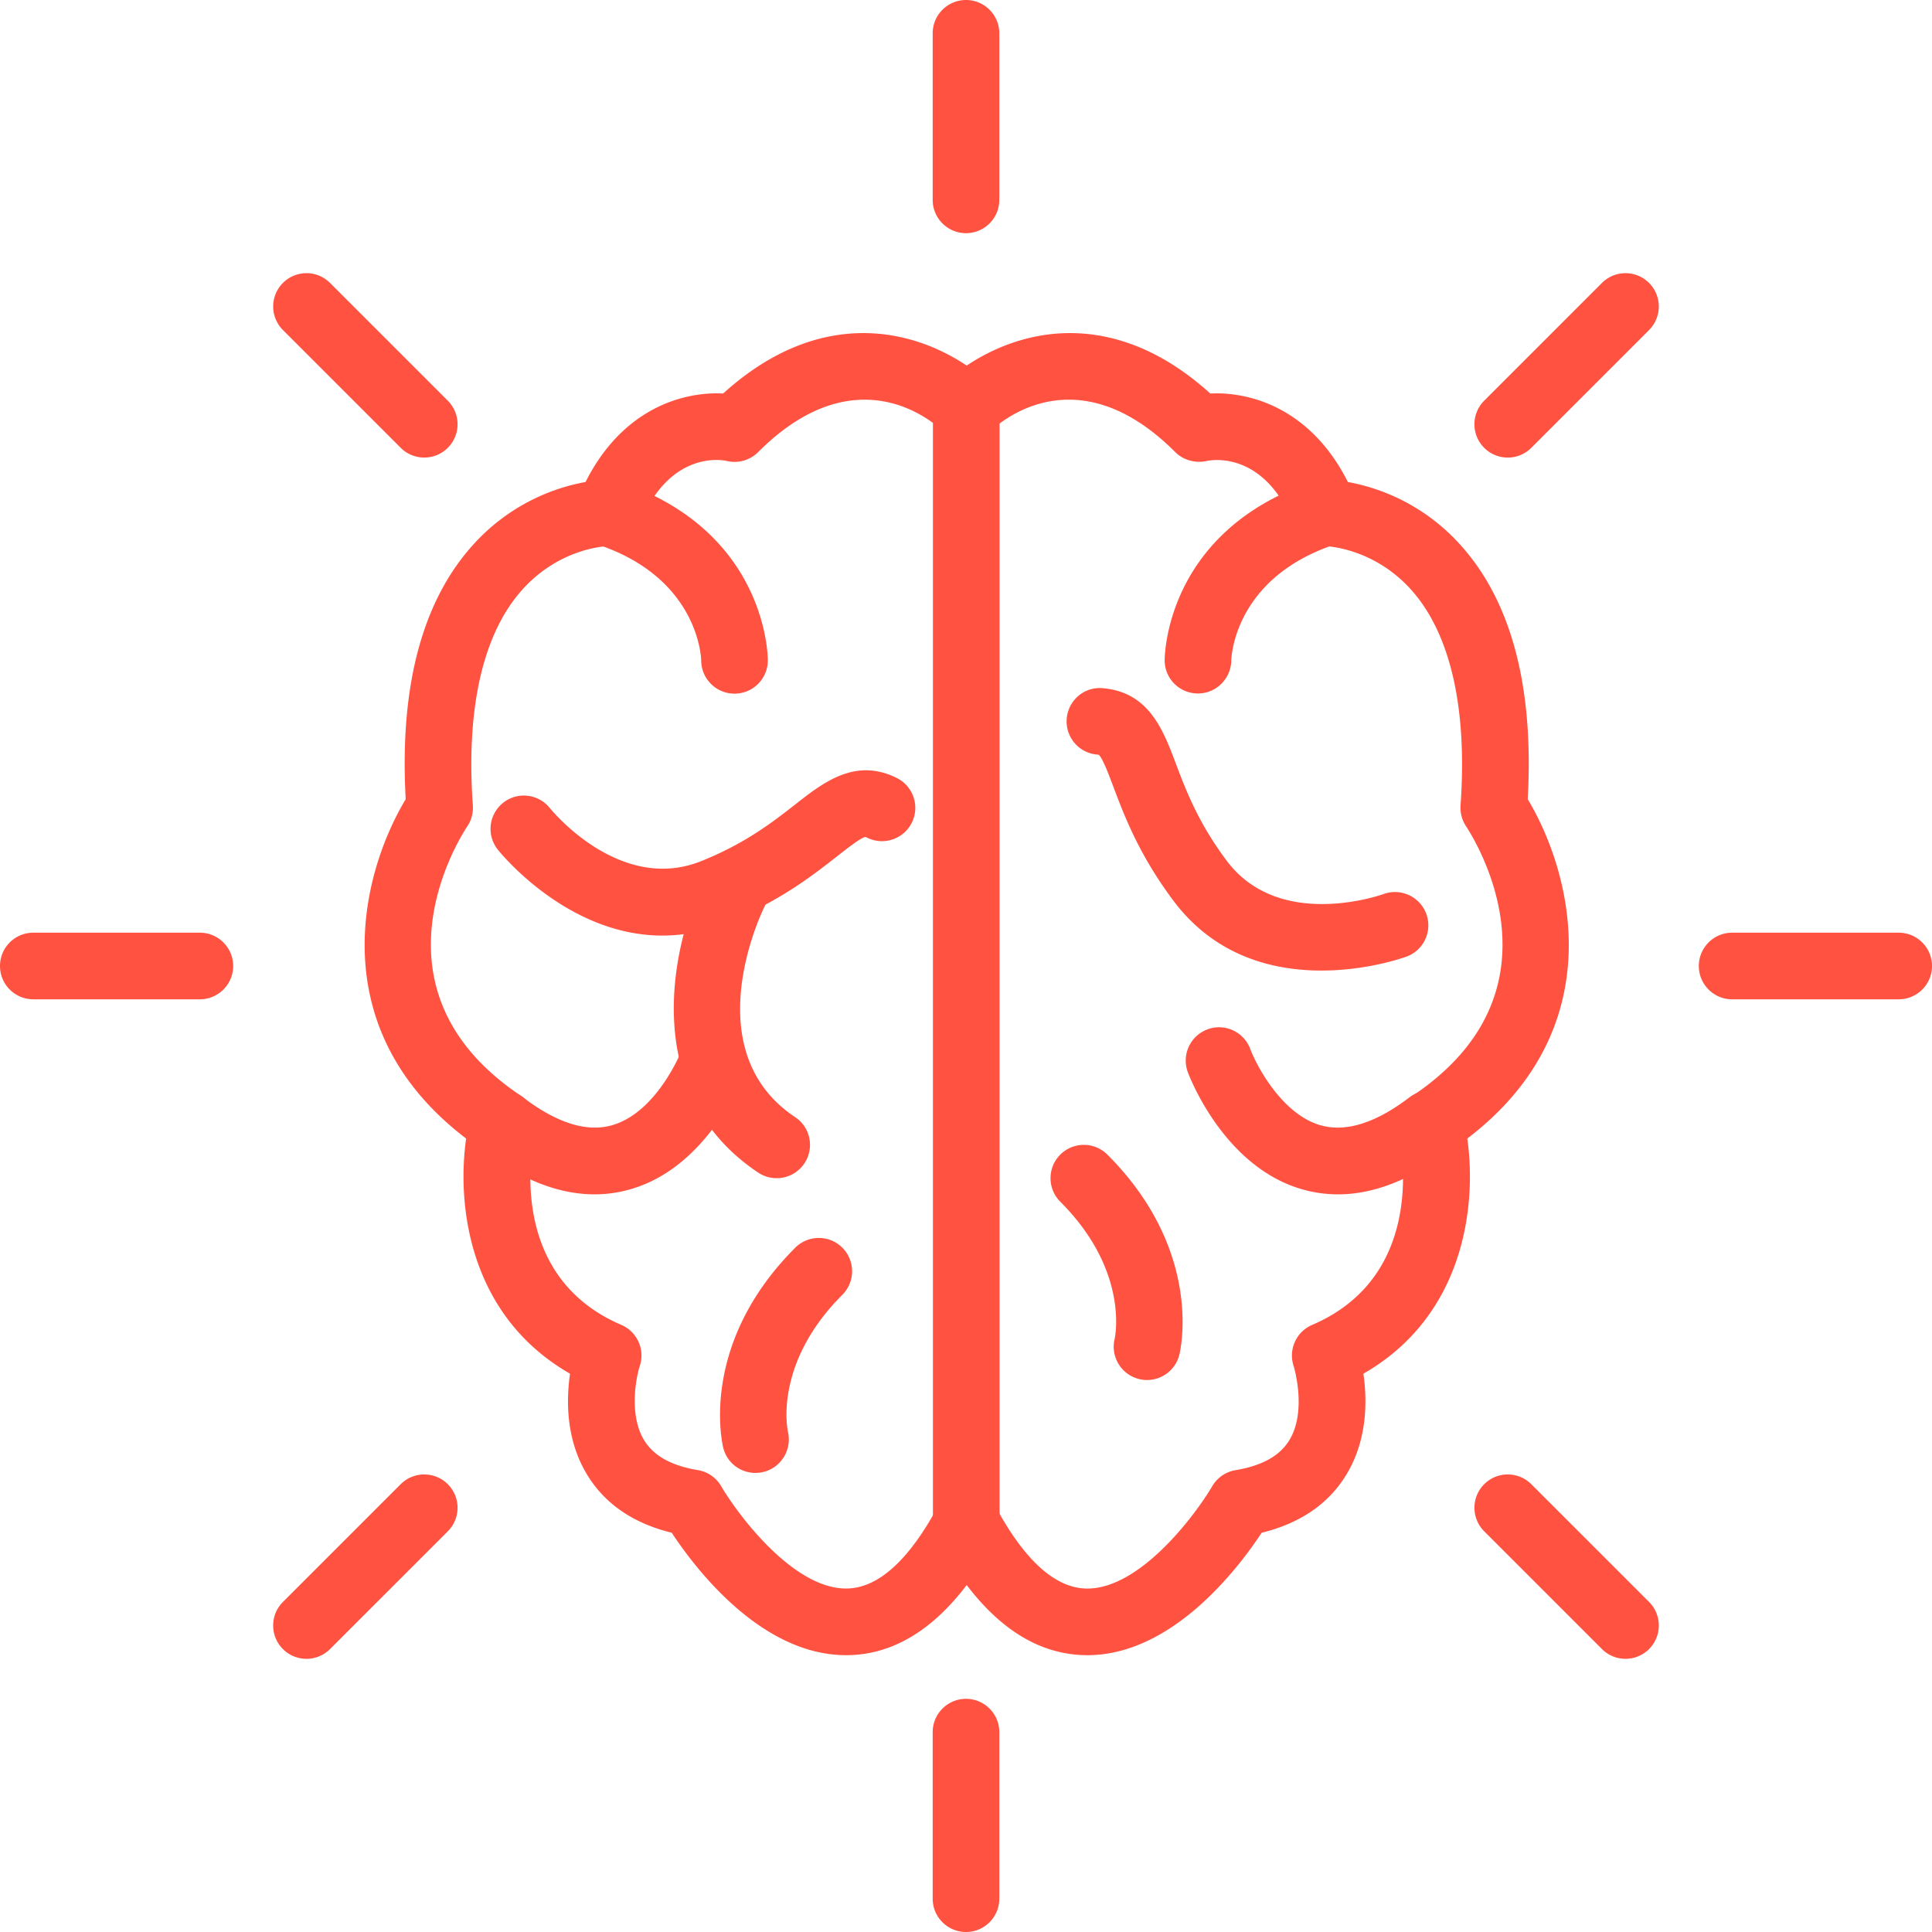 <svg xmlns="http://www.w3.org/2000/svg" xmlns:xlink="http://www.w3.org/1999/xlink" version="1.1" width="80" height="80" x="0" y="0" viewBox="0 0 512 512" style="enable-background:new 0 0 512 512" xml:space="preserve" class=""><g><path d="M404.864 211.787c1.686-30.204-4.506-53.076-18.423-68.021a52.791 52.791 0 0 0-29.241-16.031c-9.847-19.549-25.931-23.976-36.462-23.451-19.015-17.205-36.696-17.554-48.437-14.61-6.806 1.704-12.288 4.643-16.115 7.208-3.827-2.564-9.304-5.504-16.115-7.208-11.745-2.944-29.422-2.6-48.433 14.61-10.584-.534-26.615 3.902-36.462 23.451a52.762 52.762 0 0 0-29.241 16.031c-13.912 14.945-20.105 37.822-18.419 68.021-12.129 20.255-22.029 60.959 16.013 89.935-2.542 18.021.905 47.038 27.538 62.323-1.011 6.925-1.134 17.359 4.454 26.646 4.687 7.79 12.244 12.994 22.497 15.501 6.104 9.282 23.601 32.446 46.199 32.446.154 0 .313 0 .472-.004 11.688-.168 22.246-6.404 31.497-18.582 9.256 12.178 19.814 18.414 31.501 18.582.159.004.313.004.472.004 22.594 0 40.09-23.164 46.199-32.446 10.258-2.511 17.81-7.711 22.502-15.501 5.588-9.278 5.464-19.721 4.453-26.646 26.633-15.281 30.08-44.297 27.538-62.323 38.038-28.976 28.142-69.68 16.013-89.935zm-30.645 78.685c-3.085 2.057-4.546 5.857-3.677 9.459.375 1.532 8.735 37.667-22.815 51.187-4.22 1.805-6.347 6.55-4.895 10.906.04.115 3.593 11.763-1.103 19.571-2.534 4.206-7.216 6.828-14.305 8.011a8.863 8.863 0 0 0-6.166 4.25c-4.449 7.574-19.023 27.127-33.099 27.127-.084 0-.159 0-.243-.004-8.188-.128-16.221-7.296-23.861-21.314-1.549-2.838-4.758-4.599-7.985-4.599a8.842 8.842 0 0 0-7.755 4.59c-7.645 14.018-15.673 21.186-23.865 21.314-.079.004-.159.004-.238.004-14.076 0-28.65-19.553-33.095-27.123a8.816 8.816 0 0 0-6.17-4.259c-7.058-1.178-11.723-3.783-14.265-7.954-4.003-6.572-2.167-16.428-1.139-19.628a8.823 8.823 0 0 0-4.895-10.906c-31.559-13.528-23.195-49.655-22.828-51.156a8.828 8.828 0 0 0-3.668-9.485c-41.428-27.622-17.187-67.112-14.301-71.499a8.848 8.848 0 0 0 1.461-5.526c-1.858-25.98 2.741-45.82 13.294-57.379 9.997-10.955 22.135-11.317 22.563-11.326a8.829 8.829 0 0 0 8.196-5.548c7.887-19.721 21.734-17.346 23.159-17.042a8.84 8.84 0 0 0 8.382-2.322c26.169-26.183 46.707-7.729 48.922-5.583a8.83 8.83 0 0 0 6.241 2.586h.229c2.295 0 4.551-.945 6.197-2.542 2.255-2.194 22.784-20.657 48.971 5.539 2.119 2.123 5.314 2.988 8.254 2.353 1.558-.335 15.395-2.71 23.287 17.015a8.823 8.823 0 0 0 8.192 5.548c.124 0 12.301.3 22.312 11.052 10.73 11.529 15.417 31.466 13.546 57.653a8.935 8.935 0 0 0 1.443 5.504c2.906 4.414 27.151 43.904-14.281 71.526z" fill="#ff5241" opacity="1" data-original="#ff5241" class=""></path><path d="M163.95 127.541c-4.617-1.527-9.626.958-11.167 5.583s.958 9.622 5.583 11.167c26.558 8.854 27.436 29.692 27.463 30.782a8.827 8.827 0 0 0 8.828 8.753 8.822 8.822 0 0 0 8.823-8.832c0-1.395-.45-34.424-39.53-47.453zM192.137 272.786c-4.564-1.69-9.653.653-11.339 5.226-.062.163-6.457 16.658-18.529 20.167-6.727 1.96-14.676-.534-23.667-7.384-3.88-2.953-9.419-2.211-12.372 1.673-2.957 3.875-2.207 9.415 1.668 12.372 10.196 7.768 20.127 11.674 29.652 11.674a34.15 34.15 0 0 0 9.648-1.386c20.723-6.02 29.784-29.992 30.159-31.007 1.692-4.573-.647-9.645-5.22-11.335zM223.232 330.655c-3.443-3.447-9.035-3.447-12.482 0-25.573 25.573-19.35 51.937-19.072 53.049.997 3.994 4.573 6.634 8.519 6.634.684 0 1.373-.079 2.07-.243 4.701-1.117 7.618-5.862 6.563-10.575-.163-.733-3.814-18.167 14.402-36.383a8.826 8.826 0 0 0 0-12.482zM237.683 206.19c-10.982-5.482-19.416 1.112-26.854 6.934-5.91 4.626-13.268 10.39-25.035 15.095-21.354 8.541-39.296-13.109-40.09-14.089-3.054-3.787-8.598-4.409-12.394-1.359a8.828 8.828 0 0 0-1.377 12.407c.892 1.112 18.556 22.758 43.582 22.758 5.31 0 10.955-.975 16.834-3.319 14.106-5.641 22.925-12.548 29.365-17.589 2.728-2.141 6.466-5.067 7.623-5.226 0 0 .141.031.45.185 4.361 2.18 9.662.41 11.847-3.95 2.175-4.365.41-9.666-3.951-11.847zM359.345 133.129a8.813 8.813 0 0 0-11.167-5.583c-39.08 13.029-39.53 46.053-39.53 47.453 0 4.837 3.897 8.726 8.735 8.779h.093c4.798 0 8.722-3.884 8.823-8.686.018-.892.768-21.897 27.463-30.795 4.625-1.542 7.127-6.542 5.583-11.168zM385.907 292.471c-2.953-3.875-8.492-4.626-12.372-1.673-8.973 6.841-16.905 9.318-23.609 7.402-10.081-2.891-16.839-15.559-18.595-20.206-1.69-4.564-6.788-6.903-11.326-5.204a8.82 8.82 0 0 0-5.226 11.335c.375 1.015 9.437 24.987 30.159 31.007a34.325 34.325 0 0 0 9.644 1.382c9.521 0 19.456-3.906 29.652-11.67 3.88-2.958 4.626-8.498 1.673-12.373zM293.469 305.986a8.826 8.826 0 0 0-12.482 0c-3.447 3.443-3.447 9.035 0 12.482 18.11 18.11 14.605 35.447 14.402 36.37-1.126 4.696 1.748 9.437 6.444 10.615a8.788 8.788 0 0 0 2.15.265c3.955 0 7.552-2.675 8.554-6.682.277-1.113 6.501-27.476-19.068-53.05zM377.993 242.225c-1.651-4.573-6.705-6.943-11.29-5.31-1.126.402-27.745 9.64-41.582-8.77-7.609-10.134-10.906-18.878-13.555-25.905-3.332-8.836-7.115-18.856-19.354-19.862-4.877-.446-9.119 3.213-9.521 8.073a8.822 8.822 0 0 0 8.073 9.521c.243.022.38.053.415.053h.004c.993.834 2.653 5.23 3.862 8.448 2.882 7.649 6.837 18.127 15.965 30.279 11.096 14.764 26.509 18.458 39.164 18.458 12.156 0 21.764-3.407 22.563-3.699 4.563-1.669 6.907-6.714 5.256-11.286zM256.066 99.178c-4.873 0-8.828 3.955-8.828 8.828v295.888c0 4.873 3.955 8.828 8.828 8.828 4.873 0 8.828-3.955 8.828-8.828V108.005c0-4.872-3.955-8.827-8.828-8.827z" fill="#ff5241" opacity="1" data-original="#ff5241" class=""></path><path d="M210.728 296.06c-26.514-17.677-8.947-54.126-8.161-55.72a8.828 8.828 0 0 0-3.955-11.829c-4.356-2.176-9.662-.41-11.847 3.95-8.929 17.863-17.461 57.207 14.164 78.287a8.748 8.748 0 0 0 4.886 1.483 8.836 8.836 0 0 0 7.362-3.933c2.702-4.055 1.607-9.537-2.449-12.238zM256 0c-4.873 0-8.828 3.955-8.828 8.828v44.138c0 4.873 3.955 8.828 8.828 8.828s8.828-3.955 8.828-8.828V8.828C264.828 3.955 260.873 0 256 0zM256 450.207c-4.873 0-8.828 3.955-8.828 8.828v44.138c0 4.873 3.955 8.828 8.828 8.828s8.828-3.955 8.828-8.828v-44.138c0-4.873-3.955-8.828-8.828-8.828zM52.966 247.172H8.828C3.955 247.172 0 251.127 0 256s3.955 8.828 8.828 8.828h44.138c4.873 0 8.828-3.955 8.828-8.828s-3.956-8.828-8.828-8.828zM503.172 247.172h-44.138c-4.873 0-8.828 3.955-8.828 8.828s3.955 8.828 8.828 8.828h44.138c4.873 0 8.828-3.955 8.828-8.828s-3.955-8.828-8.828-8.828zM118.674 106.191l-31.21-31.21c-3.443-3.447-9.039-3.447-12.482 0a8.826 8.826 0 0 0 0 12.482l31.21 31.21c1.721 1.726 3.981 2.586 6.241 2.586s4.52-.861 6.241-2.586a8.826 8.826 0 0 0 0-12.482zM437.018 424.536l-31.206-31.206c-3.447-3.447-9.035-3.447-12.482 0s-3.447 9.035 0 12.482l31.206 31.206a8.79 8.79 0 0 0 6.241 2.586 8.82 8.82 0 0 0 6.241-2.586 8.824 8.824 0 0 0 0-12.482zM437.014 74.982a8.826 8.826 0 0 0-12.482 0l-31.206 31.21c-3.447 3.452-3.447 9.039 0 12.487 1.726 1.721 3.981 2.582 6.241 2.582s4.52-.861 6.241-2.582l31.206-31.21c3.447-3.452 3.447-9.04 0-12.487zM118.674 393.331c-3.452-3.447-9.039-3.447-12.487 0l-31.21 31.206c-3.447 3.443-3.447 9.035 0 12.482a8.802 8.802 0 0 0 6.245 2.586c2.26 0 4.515-.865 6.241-2.586l31.21-31.206c3.448-3.443 3.448-9.035.001-12.482z" fill="#ff5241" opacity="1" data-original="#ff5241" class=""></path></g></svg>